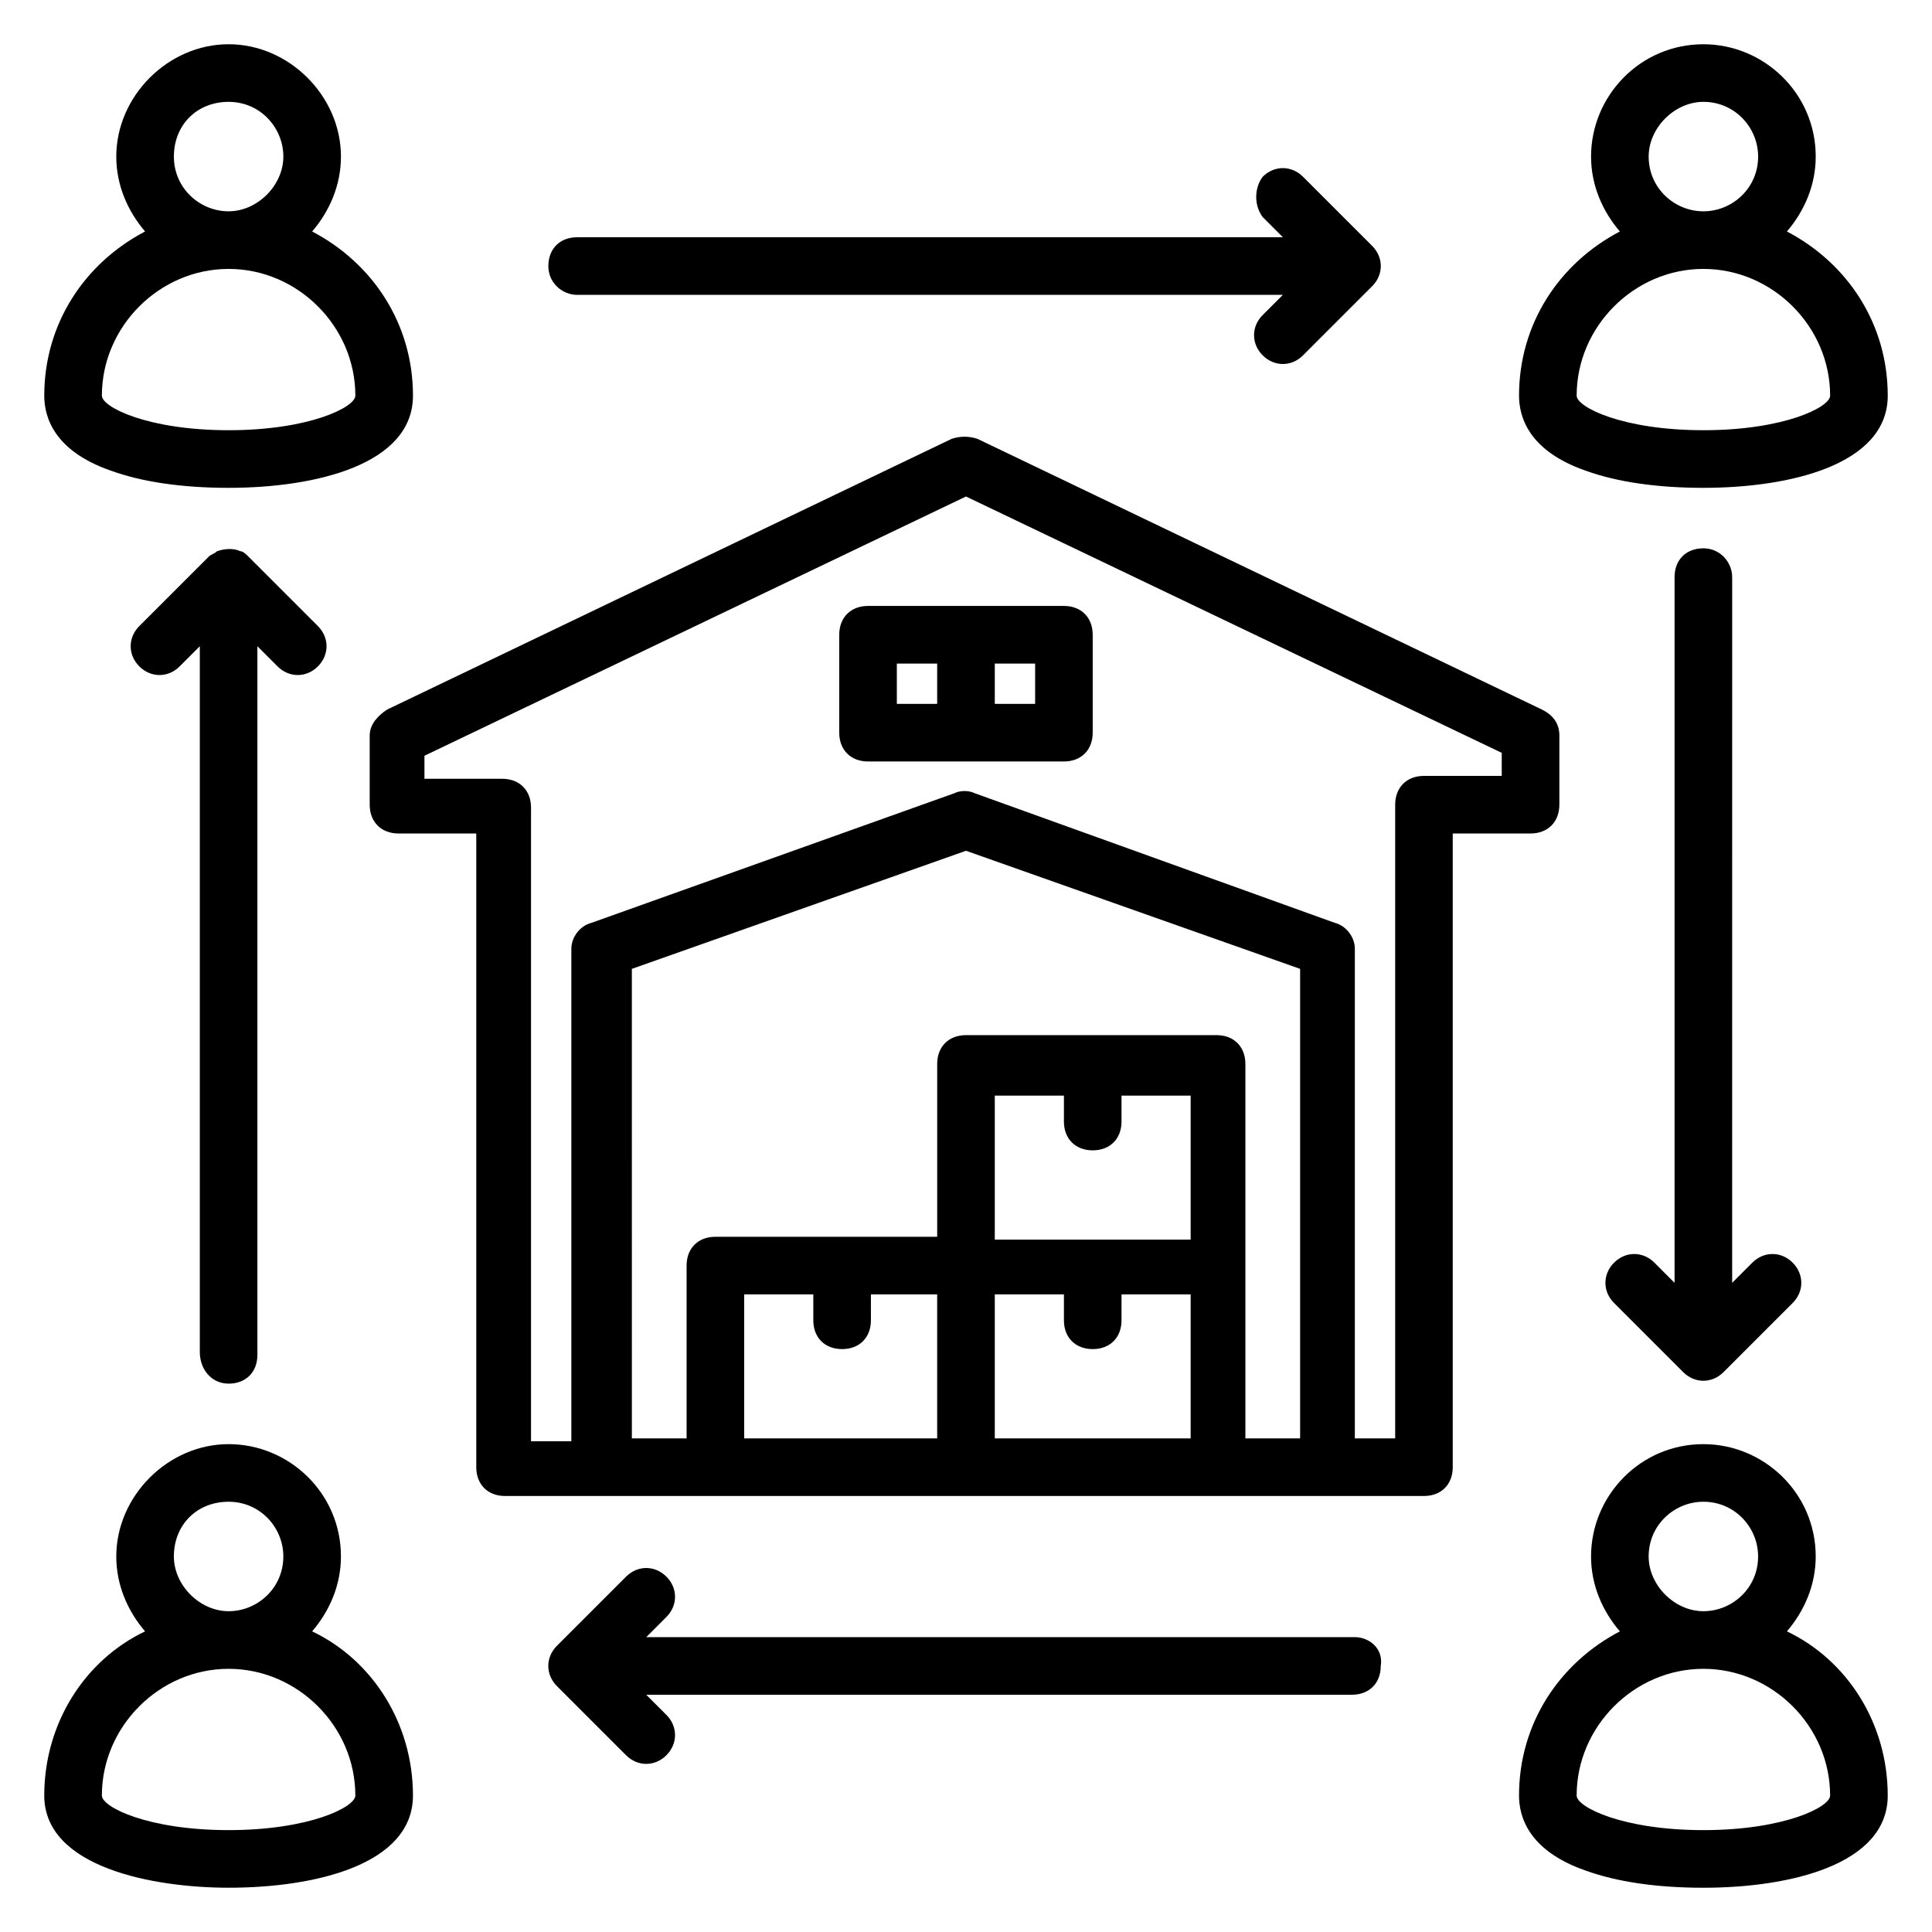 <?xml version="1.0" encoding="UTF-8"?>
<!-- Uploaded to: SVG Repo, www.svgrepo.com, Generator: SVG Repo Mixer Tools -->
<svg fill="#000000" width="800px" height="800px" version="1.1" viewBox="144 144 512 512" xmlns="http://www.w3.org/2000/svg">
 <g>
  <path d="m557.25 357.25v-18.32c0-3.055-1.527-5.344-4.582-6.871l-149.62-71.754c-2.289-0.762-4.582-0.762-6.871 0l-149.62 71.754c-2.289 1.527-4.582 3.816-4.582 6.871v18.32c0 4.582 3.055 7.633 7.633 7.633h20.609v167.94c0 4.582 3.055 7.633 7.633 7.633h243.51c4.582 0 7.633-3.055 7.633-7.633v-167.94h20.609c4.59 0 7.644-3.051 7.644-7.633zm-164.89 167.94h-51.145v-38.168h18.32v6.871c0 4.582 3.055 7.633 7.633 7.633 4.582 0 7.633-3.055 7.633-7.633v-6.871h17.559zm66.414 0h-51.145v-38.168h18.32v6.871c0 4.582 3.055 7.633 7.633 7.633 4.582 0 7.633-3.055 7.633-7.633v-6.871h18.32v38.168zm0-52.672h-51.145v-38.168h18.32v6.871c0 4.582 3.055 7.633 7.633 7.633 4.582 0 7.633-3.055 7.633-7.633v-6.871h18.32v38.168zm29.77 52.672h-14.504v-99.234c0-4.582-3.055-7.633-7.633-7.633h-66.41c-4.582 0-7.633 3.055-7.633 7.633v45.801h-58.777c-4.582 0-7.633 3.055-7.633 7.633v45.801h-14.504l-0.004-124.43 88.551-31.297 88.547 31.297zm53.434-175.57h-20.609c-4.582 0-7.633 3.055-7.633 7.633v167.94h-10.688v-129.77c0-3.055-2.289-6.106-5.344-6.871l-95.418-34.348c-1.527-0.762-3.816-0.762-5.344 0l-96.184 34.352c-3.055 0.762-5.344 3.816-5.344 6.871v130.53h-10.688v-167.94c0-4.582-3.055-7.633-7.633-7.633h-20.609v-6.106l143.51-68.703 141.98 67.938z"/>
  <path d="m173.29 268.7c8.398 3.055 19.082 4.582 31.297 4.582 22.902 0 48.855-6.106 48.855-24.426 0-19.082-10.688-35.113-26.719-43.512 4.582-5.344 7.633-12.215 7.633-19.848 0-16.031-13.738-29.773-29.77-29.773s-29.77 13.742-29.77 29.77c0 7.633 3.055 14.504 7.633 19.848-16.031 8.398-26.719 24.43-26.719 43.512 0 5.344 2.289 14.504 17.559 19.848zm31.297-97.707c8.398 0 14.504 6.871 14.504 14.504s-6.871 14.5-14.504 14.5c-7.633 0-14.504-6.106-14.504-14.504 0-8.395 6.106-14.5 14.504-14.5zm0 44.273c18.32 0 33.586 15.266 33.586 33.586 0 3.055-12.215 9.16-33.586 9.16-21.375 0-33.586-6.106-33.586-9.16 0-18.32 15.266-33.586 33.586-33.586z"/>
  <path d="m564.12 268.7c8.398 3.055 19.082 4.582 31.297 4.582 22.902 0 48.855-6.106 48.855-24.426 0-19.082-10.688-35.113-26.719-43.512 4.582-5.344 7.633-12.215 7.633-19.848 0-16.793-13.742-29.77-29.77-29.77-16.793 0-29.77 13.742-29.77 29.77 0 7.633 3.055 14.504 7.633 19.848-16.031 8.398-26.719 24.426-26.719 43.512 0.004 5.34 2.293 14.5 17.559 19.844zm31.297-97.707c8.398 0 14.504 6.871 14.504 14.504 0 8.398-6.871 14.504-14.504 14.504-7.633-0.004-14.504-6.109-14.504-14.508 0-7.633 6.871-14.5 14.504-14.5zm0 44.273c18.32 0 33.586 15.266 33.586 33.586 0 3.055-12.215 9.16-33.586 9.16-21.375 0-33.586-6.106-33.586-9.16 0-18.32 15.266-33.586 33.586-33.586z"/>
  <path d="m226.72 576.33c4.582-5.344 7.633-12.215 7.633-19.848 0-16.793-13.742-29.77-29.77-29.77-16.031 0-29.77 13.742-29.77 29.77 0 7.633 3.055 14.504 7.633 19.848-16.031 7.633-26.719 24.426-26.719 43.512 0 19.082 29.008 24.426 48.855 24.426 22.902 0 48.855-6.106 48.855-24.426 0-19.086-10.688-35.879-26.719-43.512zm-22.137-34.352c8.398 0 14.504 6.871 14.504 14.504 0 8.398-6.871 14.504-14.504 14.504-7.633 0-14.504-6.871-14.504-14.504 0-8.395 6.106-14.504 14.504-14.504zm0 87.023c-21.375 0-33.586-6.109-33.586-9.16 0-18.32 15.266-33.586 33.586-33.586 18.32 0 33.586 15.266 33.586 33.586 0 3.051-12.211 9.16-33.586 9.16z"/>
  <path d="m617.55 576.33c4.582-5.344 7.633-12.215 7.633-19.848 0-16.793-13.742-29.77-29.77-29.77-16.793 0-29.77 13.742-29.77 29.77 0 7.633 3.055 14.504 7.633 19.848-16.031 8.398-26.719 24.426-26.719 43.512 0 5.344 2.289 14.504 17.559 19.848 8.398 3.055 19.082 4.582 31.297 4.582 22.902 0 48.855-6.106 48.855-24.426 0-19.09-10.688-35.883-26.719-43.516zm-22.137-34.352c8.398 0 14.504 6.871 14.504 14.504 0 8.398-6.871 14.504-14.504 14.504-7.633 0-14.504-6.871-14.504-14.504 0-8.395 6.871-14.504 14.504-14.504zm0 87.023c-21.375 0-33.586-6.106-33.586-9.16 0-18.32 15.266-33.586 33.586-33.586 18.32 0 33.586 15.266 33.586 33.586 0.004 3.051-12.211 9.16-33.586 9.16z"/>
  <path d="m296.95 222.14h187.02l-5.344 5.344c-3.055 3.055-3.055 7.633 0 10.688 3.055 3.055 7.633 3.055 10.688 0l18.32-18.32c3.055-3.055 3.055-7.633 0-10.688l-18.32-18.32c-3.055-3.055-7.633-3.055-10.688 0-2.289 3.055-2.289 7.637 0.004 10.688l5.344 5.344h-187.02c-4.582 0-7.633 3.055-7.633 7.633 0 4.582 3.816 7.633 7.633 7.633z"/>
  <path d="m503.05 577.86h-187.79l5.344-5.344c3.055-3.055 3.055-7.633 0-10.688s-7.633-3.055-10.688 0l-18.32 18.32c-3.055 3.055-3.055 7.633 0 10.688l18.32 18.32c3.055 3.055 7.633 3.055 10.688 0s3.055-7.633 0-10.688l-5.344-5.344h187.02c4.582 0 7.633-3.055 7.633-7.633 0.766-4.582-3.051-7.633-6.867-7.633z"/>
  <path d="m595.41 289.31c-4.582 0-7.633 3.055-7.633 7.633v187.02l-5.344-5.344c-3.055-3.055-7.633-3.055-10.688 0-3.055 3.055-3.055 7.633 0 10.688l18.32 18.32c3.055 3.055 7.633 3.055 10.688 0l18.32-18.32c3.055-3.055 3.055-7.633 0-10.688-3.055-3.055-7.633-3.055-10.688 0l-5.344 5.344 0.004-187.02c0-3.816-3.055-7.633-7.637-7.633z"/>
  <path d="m204.58 510.68c4.582 0 7.633-3.055 7.633-7.633v-187.79l5.344 5.344c3.055 3.055 7.633 3.055 10.688 0 3.055-3.055 3.055-7.633 0-10.688l-18.32-18.32c-0.762-0.762-1.527-1.527-2.289-1.527-1.527-0.762-3.816-0.762-6.106 0-0.762 0.762-1.527 0.762-2.289 1.527l-18.32 18.32c-3.055 3.055-3.055 7.633 0 10.688s7.633 3.055 10.688 0l5.344-5.344v187.02c-0.004 4.582 3.047 8.398 7.629 8.398z"/>
  <path d="m374.04 304.58c-4.582 0-7.633 3.055-7.633 7.633v25.953c0 4.582 3.055 7.633 7.633 7.633h51.906c4.582 0 7.633-3.055 7.633-7.633v-25.953c0-4.582-3.055-7.633-7.633-7.633h-51.906zm18.32 25.957h-10.688v-10.688h10.688zm15.27-10.688h10.688v10.688h-10.688z"/>
 </g>
</svg>